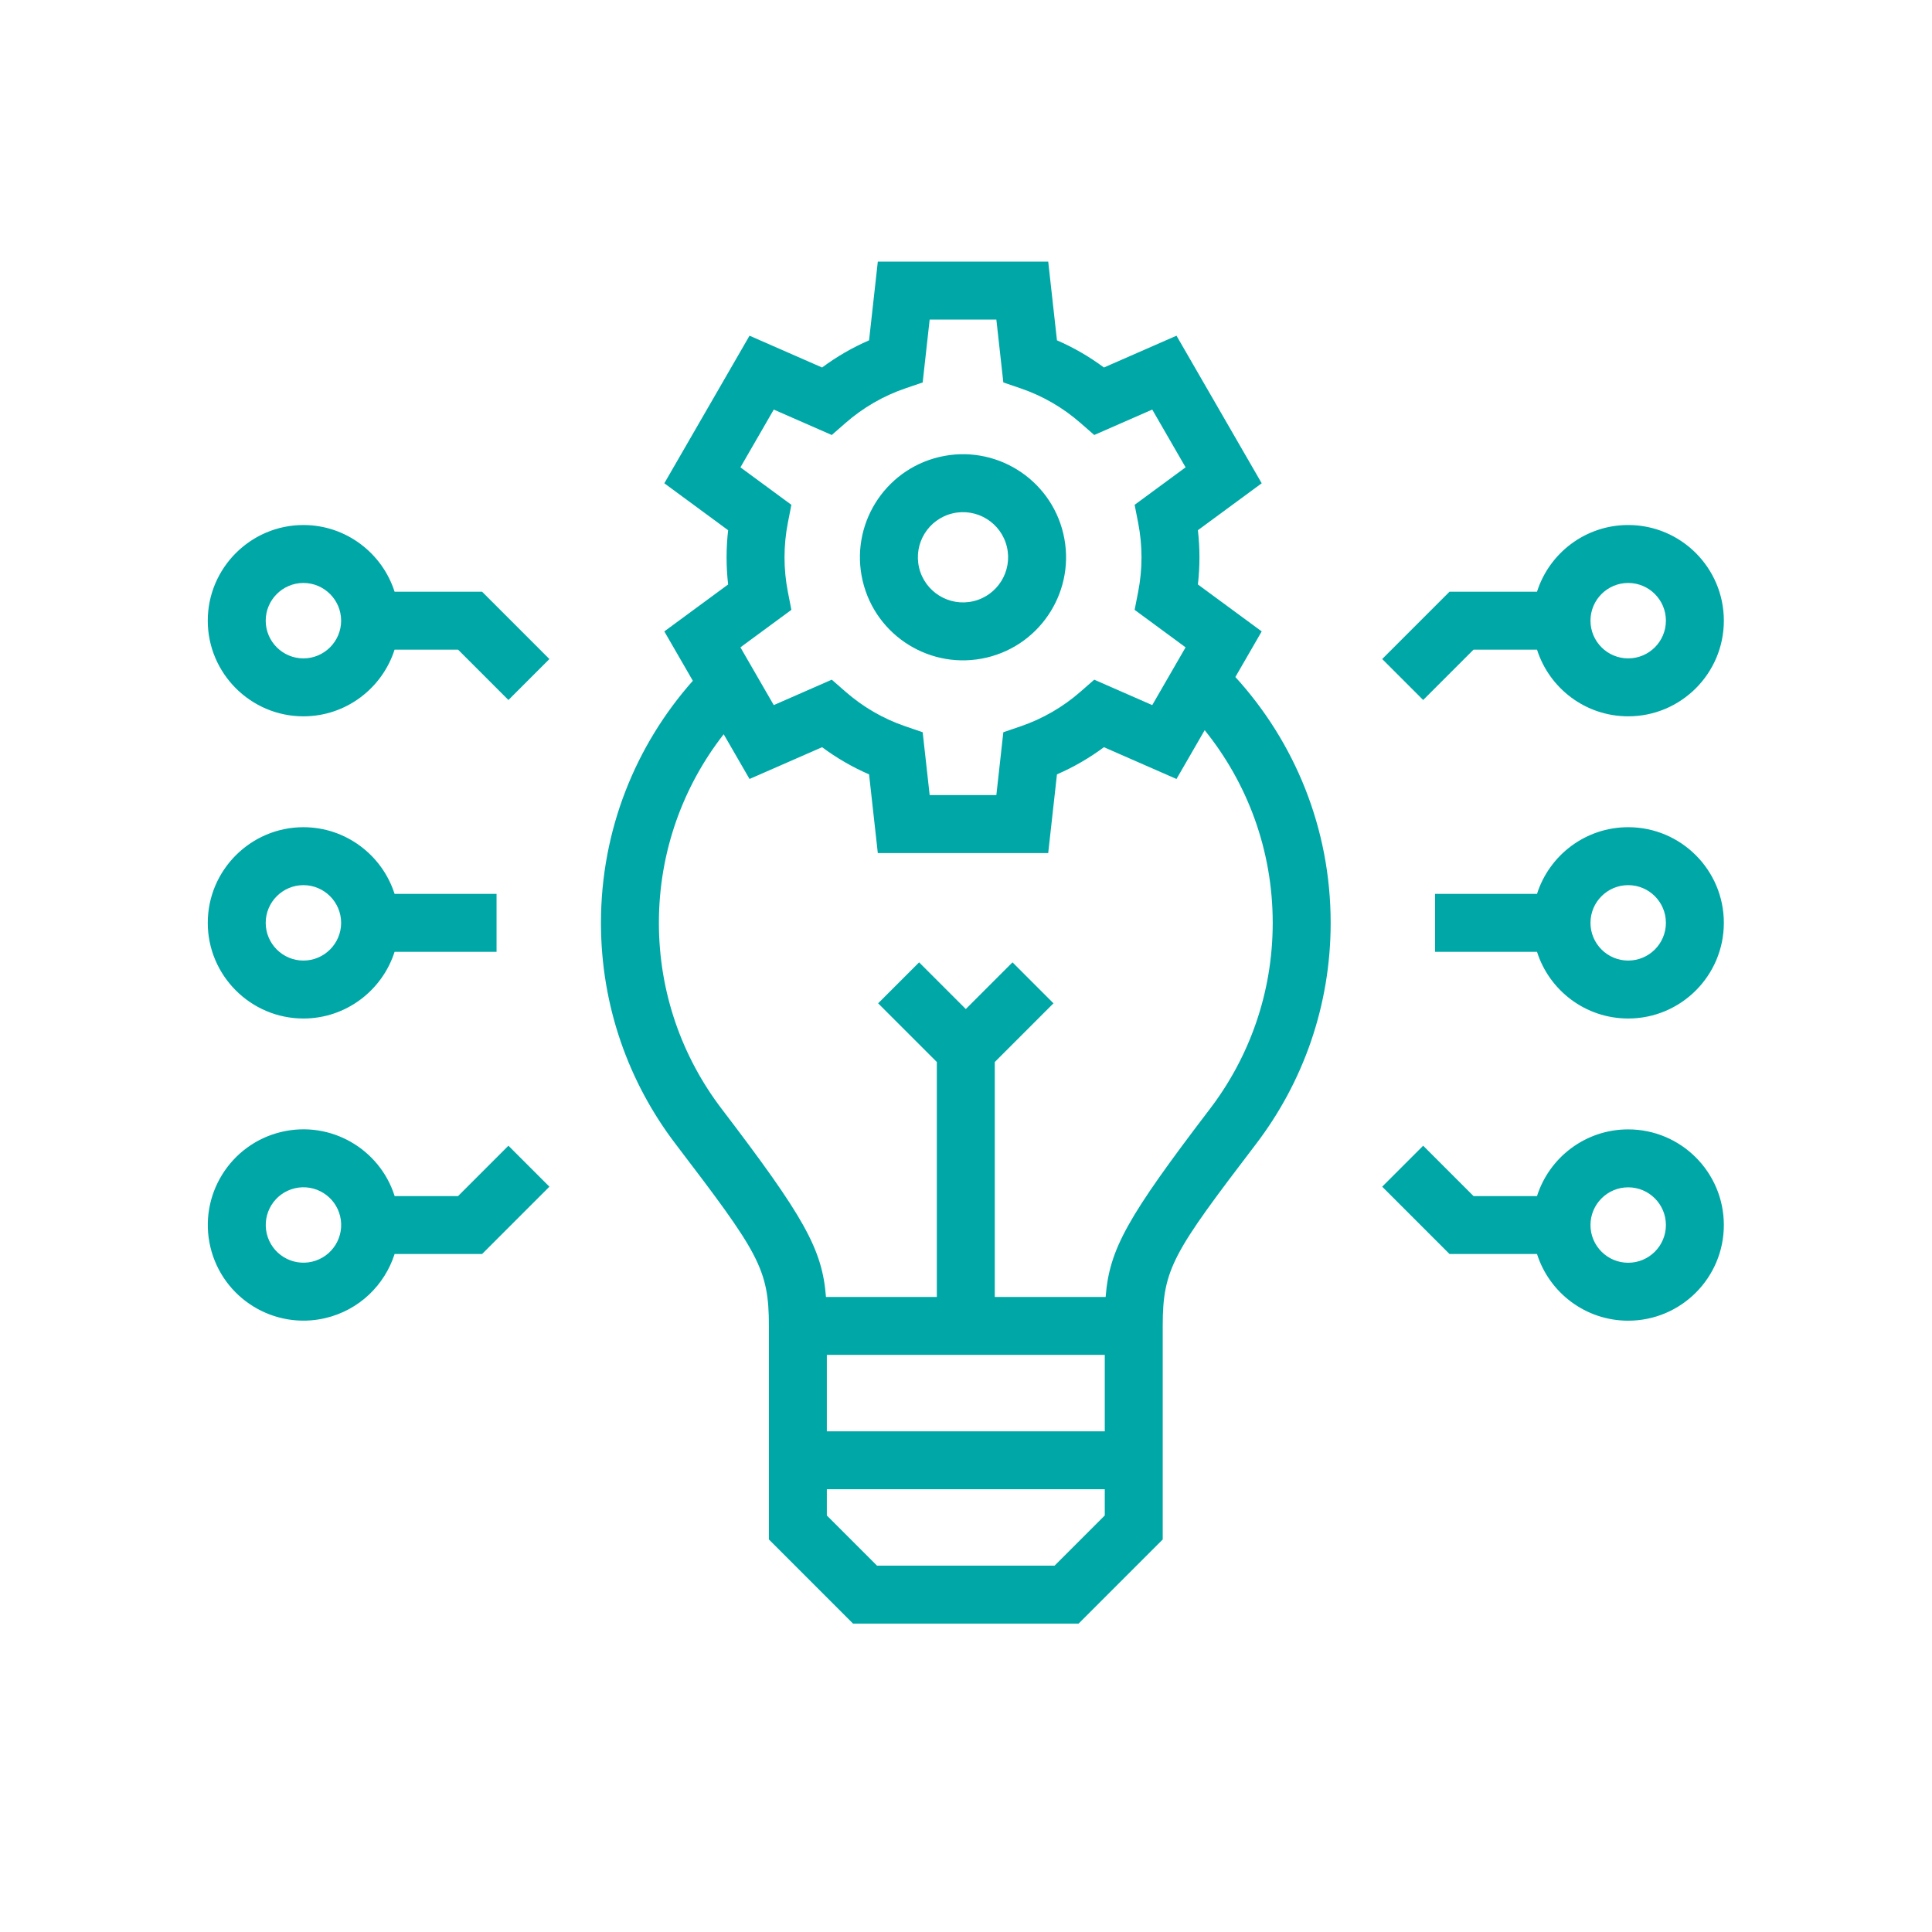 <?xml version="1.0" encoding="UTF-8"?>
<svg xmlns="http://www.w3.org/2000/svg" class="brxe-svg vgk-benefits-section__icon" clip-rule="evenodd" fill-rule="evenodd" stroke-linejoin="round" stroke-miterlimit="2" viewBox="0 0 500 500">
  <path d="m346.957 166.381c19.97 21.883 32.153 50.994 32.153 82.954 0 28.033-9.374 53.877-25.152 74.573-27.977 36.695-31.515 42.053-31.515 61.427v72.049l-28.393 28.393h-76.098l-28.393-28.393v-72.049c0-19.374-3.538-24.732-31.515-61.427-15.778-20.696-25.152-46.54-25.152-74.573 0-31.343 11.715-59.948 31.002-81.681l-9.62-16.662s21.531-15.839 21.531-15.839c-.345-3.003-.523-6.056-.523-9.151 0-3.096.178-6.15.522-9.153l-21.529-15.839 28.75-49.794s24.485 10.728 24.485 10.728c4.884-3.631 10.197-6.716 15.848-9.166l2.951-26.553h57.5l2.95 26.553c5.652 2.45 10.965 5.535 15.848 9.165l24.485-10.727 28.75 49.794s-21.53 15.84-21.53 15.839c.345 3.003.523 6.057.523 9.153 0 3.095-.178 6.149-.523 9.152l21.53 15.839zm-172.65 19.309c-13.7 17.559-21.863 39.648-21.863 63.645 0 23.577 7.878 45.313 21.148 62.719 27.834 36.508 33.983 47.306 35.226 63.504h37.407v-79.272l-19.804-19.803 13.826-13.826 15.754 15.755 15.754-15.755 13.826 13.826-19.804 19.803v79.272h37.407c1.243-16.198 7.392-26.996 35.226-63.504 13.27-17.406 21.148-39.142 21.148-62.719 0-24.627-8.6-47.243-22.957-65.016l-9.509 16.469s-24.485-10.728-24.485-10.728c-4.884 3.631-10.197 6.716-15.849 9.167l-2.952 26.552h-57.498s-2.95-26.552-2.949-26.552c-5.654-2.45-10.967-5.535-15.85-9.166l-24.485 10.727zm34.804 209.42v25.782h93.78v-25.782zm0 45.334v8.842l16.939 16.939h59.902s16.939-16.939 16.939-16.939v-8.842zm58.87-379.619-1.672-15.048h-22.5l-2.358 21.215-5.871 2.005c-7.483 2.556-14.301 6.548-20.13 11.641l-4.672 4.083-19.571-8.575-11.25 19.486 17.194 12.649-1.192 6.081c-.737 3.767-1.125 7.658-1.125 11.64s.39 7.873 1.127 11.639l1.19 6.081-17.195 12.65 11.25 19.486 19.573-8.576 4.672 4.085c5.828 5.095 12.646 9.085 20.129 11.641l5.871 2.006s2.357 21.213 2.357 21.213h22.5l2.357-21.214 5.871-2.005c7.484-2.557 14.302-6.549 20.131-11.642l4.672-4.083s19.571 8.575 19.571 8.575 11.25-19.487 11.25-19.487l-17.193-12.648 1.19-6.081c.737-3.766 1.126-7.657 1.126-11.64 0-3.984-.389-7.874-1.126-11.642l-1.19-6.08s17.193-12.648 17.193-12.648-11.25-19.486-11.25-19.486l-19.572 8.575-4.672-4.083c-5.828-5.093-12.646-9.085-20.129-11.641l-5.871-2.006zm-20.92 31.314c18.679-4.411 37.425 7.173 41.836 25.852 4.41 18.679-7.174 37.425-25.853 41.836s-37.425-7.173-41.836-25.853c-4.41-18.679 7.174-37.425 25.853-41.835zm4.493 19.028c-8.177 1.931-13.248 10.137-11.317 18.314 1.93 8.177 10.137 13.249 18.314 11.318s13.248-10.137 11.317-18.315c-1.931-8.177-10.137-13.248-18.314-11.317zm-188.295 45.981c-4.158 13.024-16.387 22.5-30.759 22.5-17.776 0-32.276-14.498-32.276-32.276s14.5-32.276 32.276-32.276c14.372 0 26.601 9.476 30.759 22.5h29.525l22.717 22.718-13.826 13.824-16.989-16.99zm-30.759 2.948c7.008 0 12.724-5.716 12.724-12.724s-5.716-12.724-12.724-12.724-12.724 5.716-12.724 12.724 5.716 12.724 12.724 12.724zm416.236 200.976h-29.518l-22.717-22.718 13.826-13.824 16.989 16.99h21.42c4.145-13.041 16.36-22.5 30.766-22.5 17.814 0 32.276 14.462 32.276 32.276s-14.462 32.276-32.276 32.276c-14.406 0-26.621-9.459-30.766-22.5zm30.766-22.5c-7.023 0-12.724 5.701-12.724 12.724s5.701 12.724 12.724 12.724 12.724-5.701 12.724-12.724-5.701-12.724-12.724-12.724zm-416.243-79.462c-4.158 13.024-16.387 22.5-30.759 22.5-17.776 0-32.276-14.498-32.276-32.276s14.5-32.276 32.276-32.276c14.372 0 26.601 9.476 30.759 22.5h34.409v19.552zm-30.759 2.948c7.008 0 12.724-5.716 12.724-12.724s-5.716-12.724-12.724-12.724-12.724 5.716-12.724 12.724 5.716 12.724 12.724 12.724zm416.236-2.948h-34.402v-19.552h34.402c4.145-13.041 16.36-22.5 30.766-22.5 17.814 0 32.276 14.462 32.276 32.276s-14.462 32.276-32.276 32.276c-14.406 0-26.621-9.459-30.766-22.5zm30.766-22.5c-7.023 0-12.724 5.701-12.724 12.724s5.701 12.724 12.724 12.724 12.724-5.701 12.724-12.724-5.701-12.724-12.724-12.724zm-416.234 124.462c-3.338 10.435-11.906 18.918-23.336 21.617-17.336 4.093-34.735-6.658-38.828-23.995-4.094-17.336 6.658-34.734 23.994-38.828 16.542-3.906 33.141 5.704 38.183 21.654h21.405l16.989-16.99 13.826 13.824-22.717 22.718zm-33.677-22.177c-6.834 1.613-11.073 8.472-9.459 15.306 1.614 6.835 8.473 11.073 15.307 9.459s11.073-8.472 9.459-15.307c-1.614-6.834-8.473-11.072-15.307-9.458zm419.145-181.747c-8.784 0-21.42 0-21.42 0l-16.989 16.99-13.826-13.824 22.717-22.718h29.518c4.145-13.041 16.36-22.5 30.766-22.5 17.814 0 32.276 14.462 32.276 32.276s-14.462 32.276-32.276 32.276c-14.406 0-26.621-9.459-30.766-22.5zm30.766-22.5c-7.023 0-12.724 5.701-12.724 12.724s5.701 12.724 12.724 12.724 12.724-5.701 12.724-12.724-5.701-12.724-12.724-12.724z" fill="#00a7a7" transform="matrix(.767 0 0 .767 53.596 47.596)"></path>
</svg>
